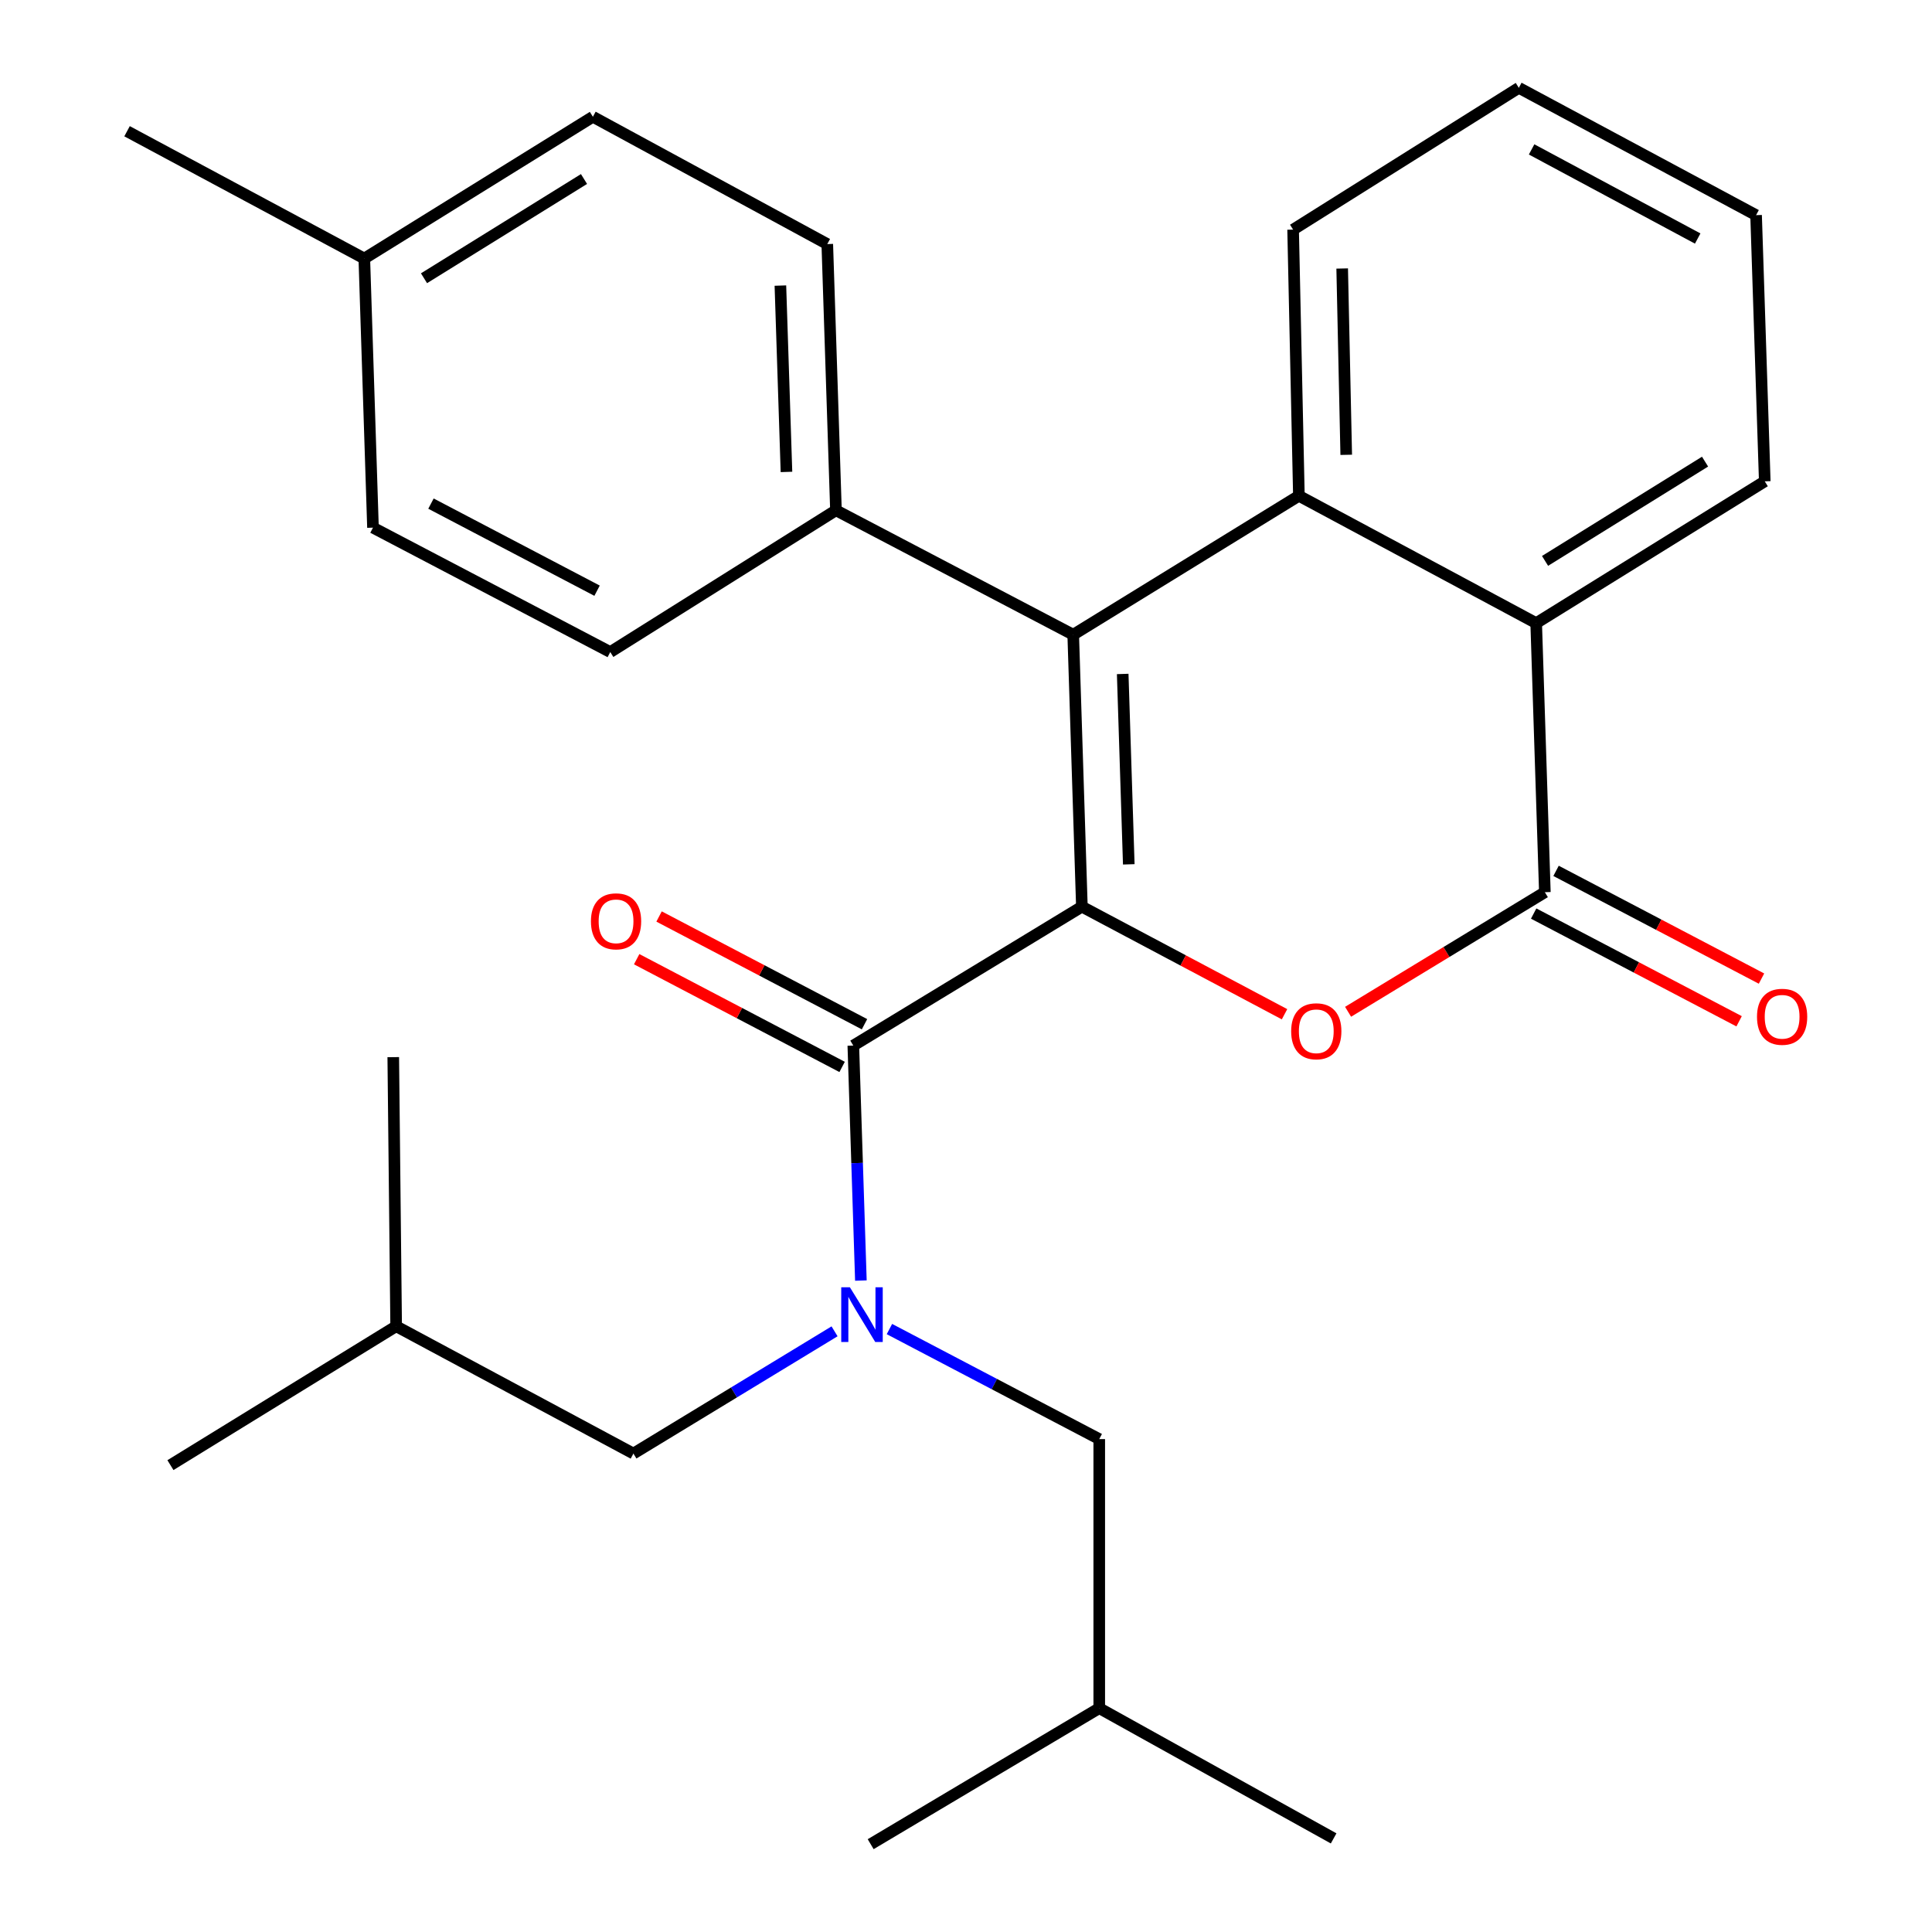 <?xml version='1.0' encoding='iso-8859-1'?>
<svg version='1.1' baseProfile='full'
              xmlns='http://www.w3.org/2000/svg'
                      xmlns:rdkit='http://www.rdkit.org/xml'
                      xmlns:xlink='http://www.w3.org/1999/xlink'
                  xml:space='preserve'
width='1000px' height='1000px' viewBox='0 0 1000 1000'>
<!-- END OF HEADER -->
<rect style='opacity:1.0;fill:#FFFFFF;stroke:none' width='1000' height='1000' x='0' y='0'> </rect>
<path class='bond-0' d='M 559.985,469.292 L 555.493,328.521' style='fill:none;fill-rule:evenodd;stroke:#000000;stroke-width:6px;stroke-linecap:butt;stroke-linejoin:miter;stroke-opacity:1' />
<path class='bond-0' d='M 584.253,447.381 L 581.108,348.841' style='fill:none;fill-rule:evenodd;stroke:#000000;stroke-width:6px;stroke-linecap:butt;stroke-linejoin:miter;stroke-opacity:1' />
<path class='bond-1' d='M 559.985,469.292 L 612.428,497.135' style='fill:none;fill-rule:evenodd;stroke:#000000;stroke-width:6px;stroke-linecap:butt;stroke-linejoin:miter;stroke-opacity:1' />
<path class='bond-1' d='M 612.428,497.135 L 664.871,524.977' style='fill:none;fill-rule:evenodd;stroke:#FF0000;stroke-width:6px;stroke-linecap:butt;stroke-linejoin:miter;stroke-opacity:1' />
<path class='bond-2' d='M 559.985,469.292 L 441.673,541.189' style='fill:none;fill-rule:evenodd;stroke:#000000;stroke-width:6px;stroke-linecap:butt;stroke-linejoin:miter;stroke-opacity:1' />
<path class='bond-4' d='M 555.493,328.521 L 672.307,256.625' style='fill:none;fill-rule:evenodd;stroke:#000000;stroke-width:6px;stroke-linecap:butt;stroke-linejoin:miter;stroke-opacity:1' />
<path class='bond-7' d='M 555.493,328.521 L 432.689,264.125' style='fill:none;fill-rule:evenodd;stroke:#000000;stroke-width:6px;stroke-linecap:butt;stroke-linejoin:miter;stroke-opacity:1' />
<path class='bond-3' d='M 697.766,523.699 L 748.691,492.752' style='fill:none;fill-rule:evenodd;stroke:#FF0000;stroke-width:6px;stroke-linecap:butt;stroke-linejoin:miter;stroke-opacity:1' />
<path class='bond-3' d='M 748.691,492.752 L 799.617,461.806' style='fill:none;fill-rule:evenodd;stroke:#000000;stroke-width:6px;stroke-linecap:butt;stroke-linejoin:miter;stroke-opacity:1' />
<path class='bond-5' d='M 441.673,541.189 L 443.634,602.004' style='fill:none;fill-rule:evenodd;stroke:#000000;stroke-width:6px;stroke-linecap:butt;stroke-linejoin:miter;stroke-opacity:1' />
<path class='bond-5' d='M 443.634,602.004 L 445.595,662.819' style='fill:none;fill-rule:evenodd;stroke:#0000FF;stroke-width:6px;stroke-linecap:butt;stroke-linejoin:miter;stroke-opacity:1' />
<path class='bond-8' d='M 447.467,530.139 L 394.299,502.258' style='fill:none;fill-rule:evenodd;stroke:#000000;stroke-width:6px;stroke-linecap:butt;stroke-linejoin:miter;stroke-opacity:1' />
<path class='bond-8' d='M 394.299,502.258 L 341.13,474.377' style='fill:none;fill-rule:evenodd;stroke:#FF0000;stroke-width:6px;stroke-linecap:butt;stroke-linejoin:miter;stroke-opacity:1' />
<path class='bond-8' d='M 435.878,552.239 L 382.71,524.358' style='fill:none;fill-rule:evenodd;stroke:#000000;stroke-width:6px;stroke-linecap:butt;stroke-linejoin:miter;stroke-opacity:1' />
<path class='bond-8' d='M 382.71,524.358 L 329.541,496.477' style='fill:none;fill-rule:evenodd;stroke:#FF0000;stroke-width:6px;stroke-linecap:butt;stroke-linejoin:miter;stroke-opacity:1' />
<path class='bond-6' d='M 799.617,461.806 L 795.125,322.532' style='fill:none;fill-rule:evenodd;stroke:#000000;stroke-width:6px;stroke-linecap:butt;stroke-linejoin:miter;stroke-opacity:1' />
<path class='bond-9' d='M 793.822,472.856 L 846.991,500.737' style='fill:none;fill-rule:evenodd;stroke:#000000;stroke-width:6px;stroke-linecap:butt;stroke-linejoin:miter;stroke-opacity:1' />
<path class='bond-9' d='M 846.991,500.737 L 900.159,528.617' style='fill:none;fill-rule:evenodd;stroke:#FF0000;stroke-width:6px;stroke-linecap:butt;stroke-linejoin:miter;stroke-opacity:1' />
<path class='bond-9' d='M 805.411,450.756 L 858.58,478.636' style='fill:none;fill-rule:evenodd;stroke:#000000;stroke-width:6px;stroke-linecap:butt;stroke-linejoin:miter;stroke-opacity:1' />
<path class='bond-9' d='M 858.58,478.636 L 911.748,506.517' style='fill:none;fill-rule:evenodd;stroke:#FF0000;stroke-width:6px;stroke-linecap:butt;stroke-linejoin:miter;stroke-opacity:1' />
<path class='bond-14' d='M 672.307,256.625 L 669.313,118.848' style='fill:none;fill-rule:evenodd;stroke:#000000;stroke-width:6px;stroke-linecap:butt;stroke-linejoin:miter;stroke-opacity:1' />
<path class='bond-14' d='M 696.807,235.416 L 694.711,138.973' style='fill:none;fill-rule:evenodd;stroke:#000000;stroke-width:6px;stroke-linecap:butt;stroke-linejoin:miter;stroke-opacity:1' />
<path class='bond-28' d='M 672.307,256.625 L 795.125,322.532' style='fill:none;fill-rule:evenodd;stroke:#000000;stroke-width:6px;stroke-linecap:butt;stroke-linejoin:miter;stroke-opacity:1' />
<path class='bond-10' d='M 431.963,689.092 L 379.908,720.726' style='fill:none;fill-rule:evenodd;stroke:#0000FF;stroke-width:6px;stroke-linecap:butt;stroke-linejoin:miter;stroke-opacity:1' />
<path class='bond-10' d='M 379.908,720.726 L 327.853,752.359' style='fill:none;fill-rule:evenodd;stroke:#000000;stroke-width:6px;stroke-linecap:butt;stroke-linejoin:miter;stroke-opacity:1' />
<path class='bond-11' d='M 460.371,687.914 L 514.67,716.393' style='fill:none;fill-rule:evenodd;stroke:#0000FF;stroke-width:6px;stroke-linecap:butt;stroke-linejoin:miter;stroke-opacity:1' />
<path class='bond-11' d='M 514.67,716.393 L 568.968,744.873' style='fill:none;fill-rule:evenodd;stroke:#000000;stroke-width:6px;stroke-linecap:butt;stroke-linejoin:miter;stroke-opacity:1' />
<path class='bond-18' d='M 795.125,322.532 L 913.437,249.138' style='fill:none;fill-rule:evenodd;stroke:#000000;stroke-width:6px;stroke-linecap:butt;stroke-linejoin:miter;stroke-opacity:1' />
<path class='bond-18' d='M 799.717,290.318 L 882.535,238.942' style='fill:none;fill-rule:evenodd;stroke:#000000;stroke-width:6px;stroke-linecap:butt;stroke-linejoin:miter;stroke-opacity:1' />
<path class='bond-12' d='M 432.689,264.125 L 428.197,126.335' style='fill:none;fill-rule:evenodd;stroke:#000000;stroke-width:6px;stroke-linecap:butt;stroke-linejoin:miter;stroke-opacity:1' />
<path class='bond-12' d='M 407.074,244.269 L 403.93,147.816' style='fill:none;fill-rule:evenodd;stroke:#000000;stroke-width:6px;stroke-linecap:butt;stroke-linejoin:miter;stroke-opacity:1' />
<path class='bond-13' d='M 432.689,264.125 L 315.874,337.505' style='fill:none;fill-rule:evenodd;stroke:#000000;stroke-width:6px;stroke-linecap:butt;stroke-linejoin:miter;stroke-opacity:1' />
<path class='bond-19' d='M 327.853,752.359 L 205.049,686.465' style='fill:none;fill-rule:evenodd;stroke:#000000;stroke-width:6px;stroke-linecap:butt;stroke-linejoin:miter;stroke-opacity:1' />
<path class='bond-20' d='M 568.968,744.873 L 568.968,884.146' style='fill:none;fill-rule:evenodd;stroke:#000000;stroke-width:6px;stroke-linecap:butt;stroke-linejoin:miter;stroke-opacity:1' />
<path class='bond-15' d='M 428.197,126.335 L 306.877,60.441' style='fill:none;fill-rule:evenodd;stroke:#000000;stroke-width:6px;stroke-linecap:butt;stroke-linejoin:miter;stroke-opacity:1' />
<path class='bond-16' d='M 315.874,337.505 L 193.057,273.109' style='fill:none;fill-rule:evenodd;stroke:#000000;stroke-width:6px;stroke-linecap:butt;stroke-linejoin:miter;stroke-opacity:1' />
<path class='bond-16' d='M 309.04,305.745 L 223.068,260.667' style='fill:none;fill-rule:evenodd;stroke:#000000;stroke-width:6px;stroke-linecap:butt;stroke-linejoin:miter;stroke-opacity:1' />
<path class='bond-22' d='M 669.313,118.848 L 786.141,45.455' style='fill:none;fill-rule:evenodd;stroke:#000000;stroke-width:6px;stroke-linecap:butt;stroke-linejoin:miter;stroke-opacity:1' />
<path class='bond-30' d='M 306.877,60.441 L 188.565,133.821' style='fill:none;fill-rule:evenodd;stroke:#000000;stroke-width:6px;stroke-linecap:butt;stroke-linejoin:miter;stroke-opacity:1' />
<path class='bond-30' d='M 302.283,92.655 L 219.465,144.021' style='fill:none;fill-rule:evenodd;stroke:#000000;stroke-width:6px;stroke-linecap:butt;stroke-linejoin:miter;stroke-opacity:1' />
<path class='bond-17' d='M 193.057,273.109 L 188.565,133.821' style='fill:none;fill-rule:evenodd;stroke:#000000;stroke-width:6px;stroke-linecap:butt;stroke-linejoin:miter;stroke-opacity:1' />
<path class='bond-21' d='M 188.565,133.821 L 65.761,67.927' style='fill:none;fill-rule:evenodd;stroke:#000000;stroke-width:6px;stroke-linecap:butt;stroke-linejoin:miter;stroke-opacity:1' />
<path class='bond-27' d='M 913.437,249.138 L 908.945,111.362' style='fill:none;fill-rule:evenodd;stroke:#000000;stroke-width:6px;stroke-linecap:butt;stroke-linejoin:miter;stroke-opacity:1' />
<path class='bond-23' d='M 205.049,686.465 L 203.552,547.178' style='fill:none;fill-rule:evenodd;stroke:#000000;stroke-width:6px;stroke-linecap:butt;stroke-linejoin:miter;stroke-opacity:1' />
<path class='bond-24' d='M 205.049,686.465 L 88.221,758.348' style='fill:none;fill-rule:evenodd;stroke:#000000;stroke-width:6px;stroke-linecap:butt;stroke-linejoin:miter;stroke-opacity:1' />
<path class='bond-25' d='M 568.968,884.146 L 450.656,954.545' style='fill:none;fill-rule:evenodd;stroke:#000000;stroke-width:6px;stroke-linecap:butt;stroke-linejoin:miter;stroke-opacity:1' />
<path class='bond-26' d='M 568.968,884.146 L 690.288,951.551' style='fill:none;fill-rule:evenodd;stroke:#000000;stroke-width:6px;stroke-linecap:butt;stroke-linejoin:miter;stroke-opacity:1' />
<path class='bond-29' d='M 786.141,45.455 L 908.945,111.362' style='fill:none;fill-rule:evenodd;stroke:#000000;stroke-width:6px;stroke-linecap:butt;stroke-linejoin:miter;stroke-opacity:1' />
<path class='bond-29' d='M 792.761,77.329 L 878.724,123.464' style='fill:none;fill-rule:evenodd;stroke:#000000;stroke-width:6px;stroke-linecap:butt;stroke-linejoin:miter;stroke-opacity:1' />
<path  class='atom-2' d='M 668.305 533.782
Q 668.305 526.982, 671.665 523.182
Q 675.025 519.382, 681.305 519.382
Q 687.585 519.382, 690.945 523.182
Q 694.305 526.982, 694.305 533.782
Q 694.305 540.662, 690.905 544.582
Q 687.505 548.462, 681.305 548.462
Q 675.065 548.462, 671.665 544.582
Q 668.305 540.702, 668.305 533.782
M 681.305 545.262
Q 685.625 545.262, 687.945 542.382
Q 690.305 539.462, 690.305 533.782
Q 690.305 528.222, 687.945 525.422
Q 685.625 522.582, 681.305 522.582
Q 676.985 522.582, 674.625 525.382
Q 672.305 528.182, 672.305 533.782
Q 672.305 539.502, 674.625 542.382
Q 676.985 545.262, 681.305 545.262
' fill='#FF0000'/>
<path  class='atom-6' d='M 439.904 666.302
L 449.184 681.302
Q 450.104 682.782, 451.584 685.462
Q 453.064 688.142, 453.144 688.302
L 453.144 666.302
L 456.904 666.302
L 456.904 694.622
L 453.024 694.622
L 443.064 678.222
Q 441.904 676.302, 440.664 674.102
Q 439.464 671.902, 439.104 671.222
L 439.104 694.622
L 435.424 694.622
L 435.424 666.302
L 439.904 666.302
' fill='#0000FF'/>
<path  class='atom-9' d='M 305.869 476.872
Q 305.869 470.072, 309.229 466.272
Q 312.589 462.472, 318.869 462.472
Q 325.149 462.472, 328.509 466.272
Q 331.869 470.072, 331.869 476.872
Q 331.869 483.752, 328.469 487.672
Q 325.069 491.552, 318.869 491.552
Q 312.629 491.552, 309.229 487.672
Q 305.869 483.792, 305.869 476.872
M 318.869 488.352
Q 323.189 488.352, 325.509 485.472
Q 327.869 482.552, 327.869 476.872
Q 327.869 471.312, 325.509 468.512
Q 323.189 465.672, 318.869 465.672
Q 314.549 465.672, 312.189 468.472
Q 309.869 471.272, 309.869 476.872
Q 309.869 482.592, 312.189 485.472
Q 314.549 488.352, 318.869 488.352
' fill='#FF0000'/>
<path  class='atom-10' d='M 909.42 526.282
Q 909.42 519.482, 912.78 515.682
Q 916.14 511.882, 922.42 511.882
Q 928.7 511.882, 932.06 515.682
Q 935.42 519.482, 935.42 526.282
Q 935.42 533.162, 932.02 537.082
Q 928.62 540.962, 922.42 540.962
Q 916.18 540.962, 912.78 537.082
Q 909.42 533.202, 909.42 526.282
M 922.42 537.762
Q 926.74 537.762, 929.06 534.882
Q 931.42 531.962, 931.42 526.282
Q 931.42 520.722, 929.06 517.922
Q 926.74 515.082, 922.42 515.082
Q 918.1 515.082, 915.74 517.882
Q 913.42 520.682, 913.42 526.282
Q 913.42 532.002, 915.74 534.882
Q 918.1 537.762, 922.42 537.762
' fill='#FF0000'/>
</svg>
